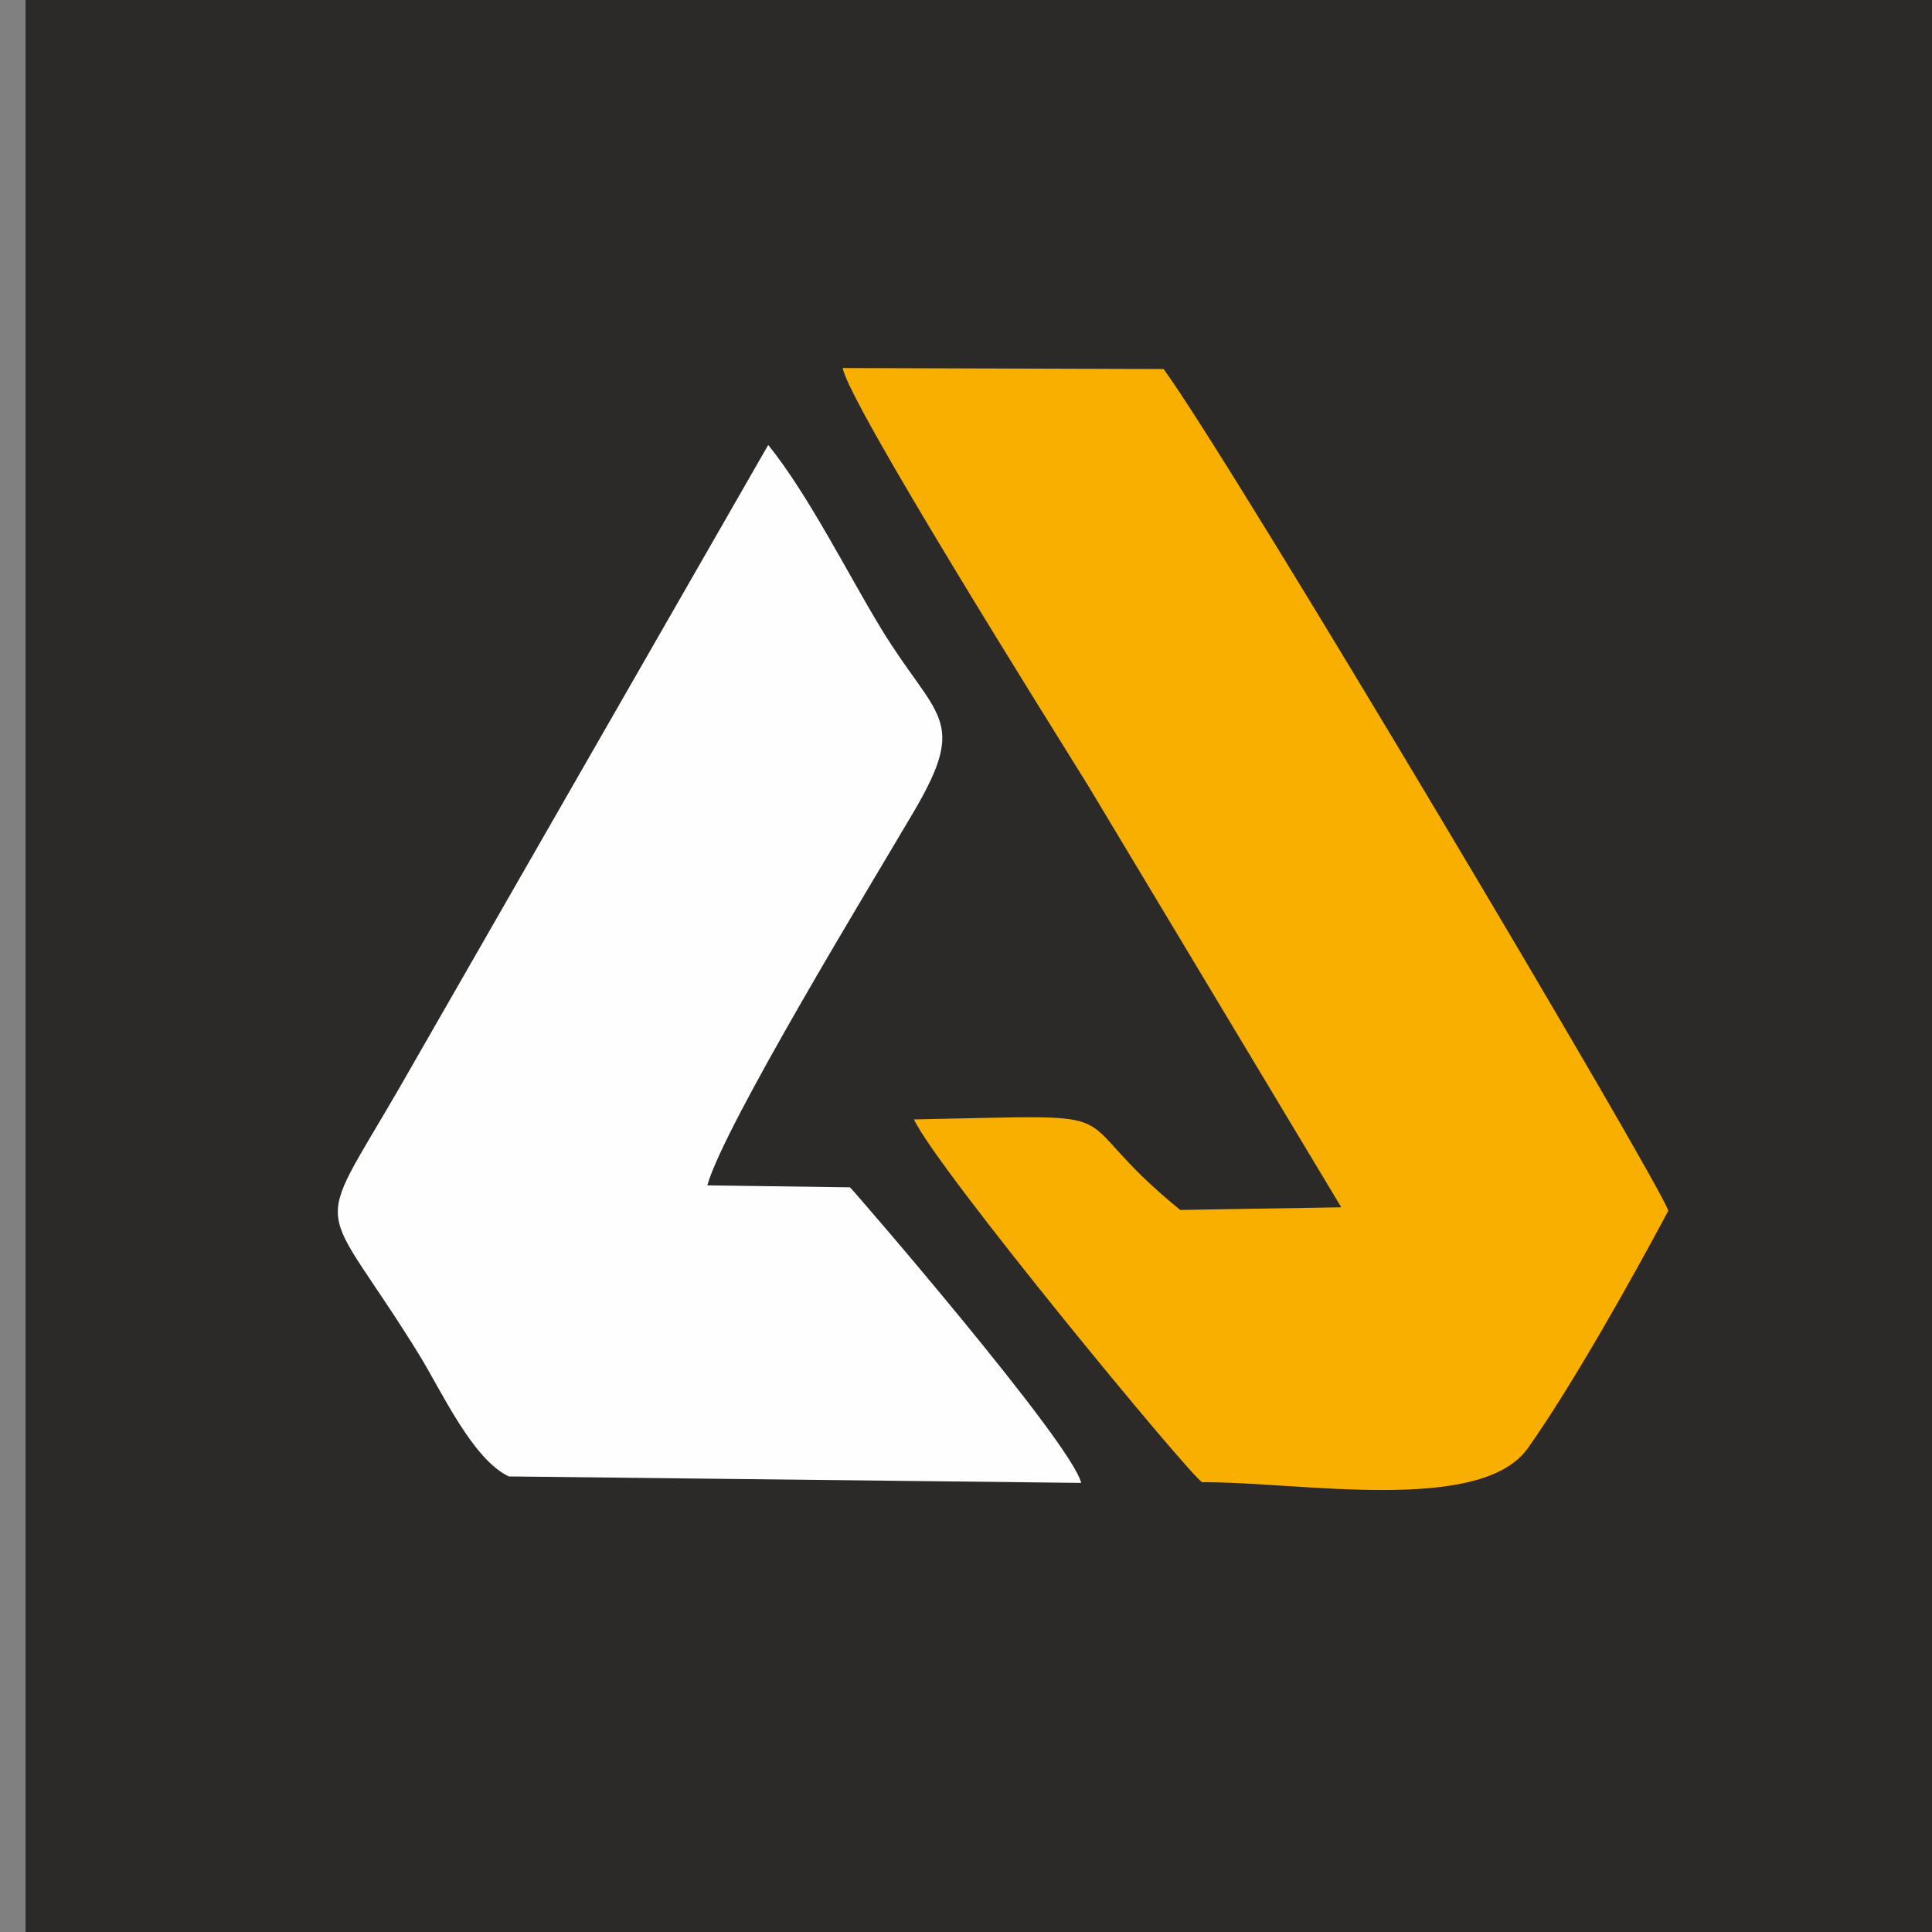 <?xml version="1.0" encoding="UTF-8"?> <svg xmlns="http://www.w3.org/2000/svg" xmlns:xlink="http://www.w3.org/1999/xlink" xmlns:xodm="http://www.corel.com/coreldraw/odm/2003" xml:space="preserve" width="1181px" height="1181px" version="1.1" style="shape-rendering:geometricPrecision; text-rendering:geometricPrecision; image-rendering:optimizeQuality; fill-rule:evenodd; clip-rule:evenodd" viewBox="0 0 1181 1181"><rect x="0" y="0" width="1181" height="1181" fill="#808080" stroke="none"/> <defs> <style type="text/css"> .str0 {stroke:#2B2A29;stroke-width:2.36;stroke-miterlimit:22.926} .fil2 {fill:#FEFEFE} .fil0 {fill:#2B2A29} .fil1 {fill:#F8AF00} </style> </defs> <g id="Слой_x0020_1">  <rect class="fil0 str0" x="16.79" y="-11.86" width="1203.63" height="1203.63"></rect> <path class="fil1" d="M819.88 737.99l-98.43 1.63c-76.95,-62.6 -18.06,-58.06 -162.78,-55.34 14.43,30.88 169.96,219.26 176.23,221.79 58.58,-0.42 170.09,20.03 199.06,-20.82 26.77,-37.78 63.84,-103.78 85.86,-145.13 -5.33,-17.35 -265.52,-455.45 -308.52,-514.54l-196.15 -0.61c3.31,20.98 127.98,219.78 149.97,255.24l154.76 257.78z"></path> <path class="fil2" d="M311.03 902.52l349.85 3.95c-5.46,-24.21 -140.43,-180.3 -141.3,-180.68l-87.21 -1.2c10.14,-36.43 100.4,-184.52 126.07,-228.16 33.93,-57.67 14.02,-56.76 -19.65,-111.9 -19.95,-32.68 -44.61,-82.18 -69.19,-112.53l-225.96 393.87c-53.86,93.02 -48.71,62.83 12.75,162.52 13.3,21.57 32.31,63.57 54.64,74.13z"></path> </g> </svg> 